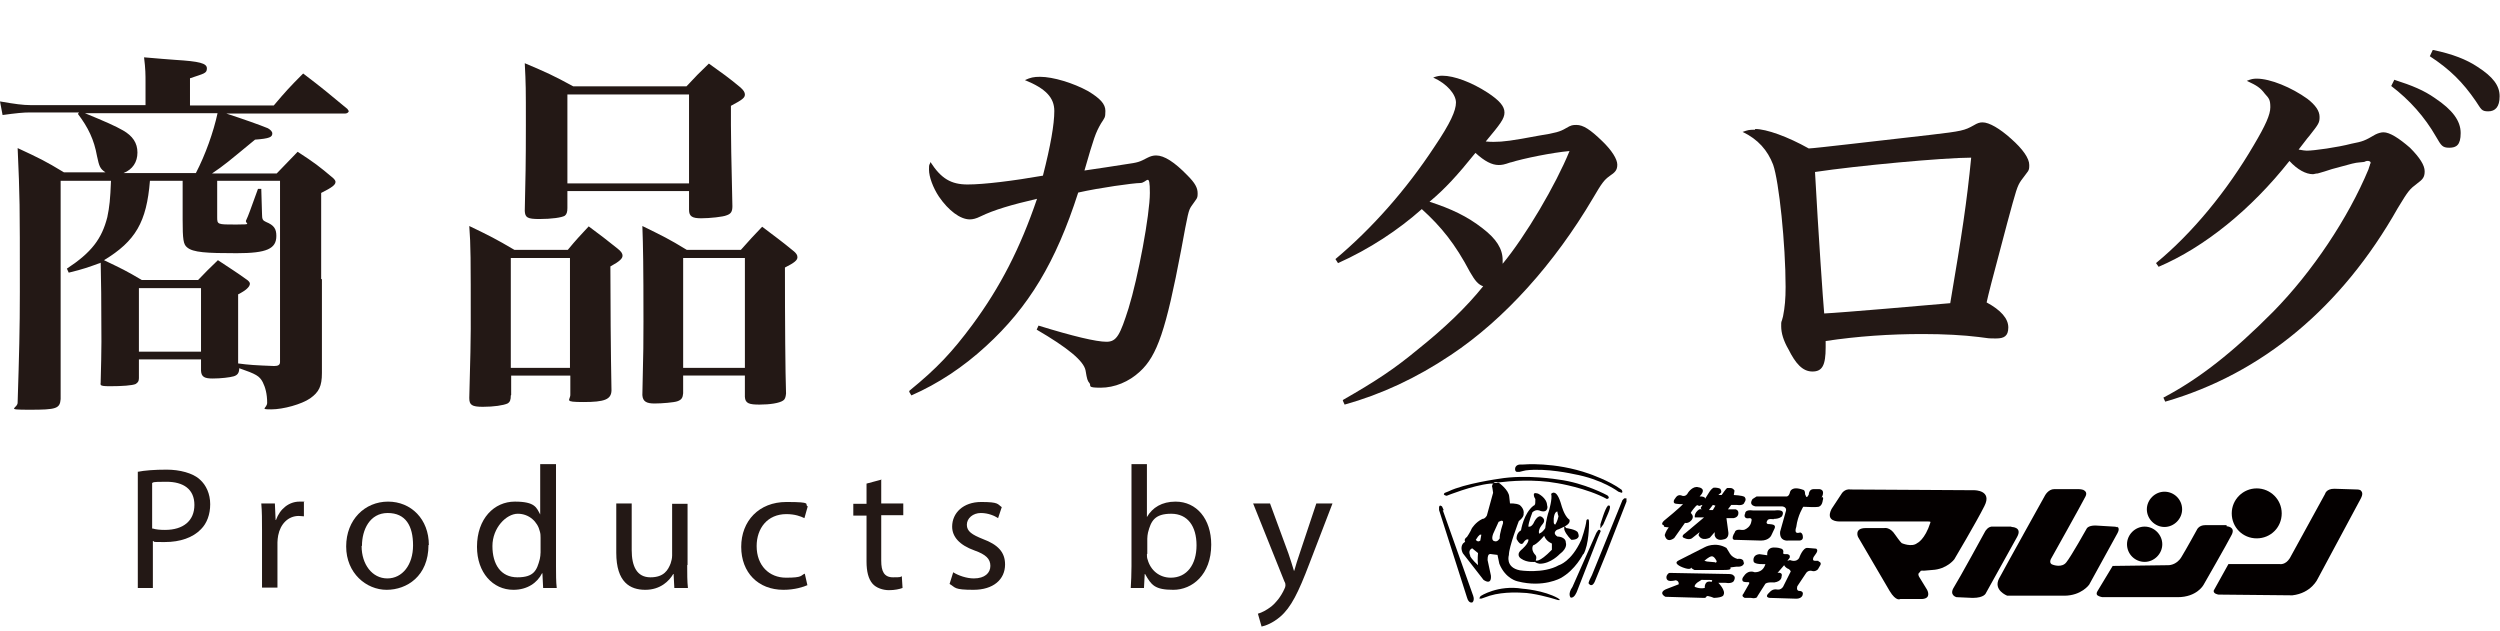 <?xml version="1.0" encoding="UTF-8"?>
<svg id="_レイヤー_2" xmlns="http://www.w3.org/2000/svg" version="1.1" viewBox="0 0 680.3 171.7">
  <!-- Generator: Adobe Illustrator 29.6.1, SVG Export Plug-In . SVG Version: 2.1.1 Build 9)  -->
  <defs>
    <style>
      .st0 {
        fill: #040000;
      }

      .st1 {
        fill: #231815;
      }
    </style>
  </defs>
  <g>
    <g>
      <path class="st0" d="M614.1,146.5c3.8,0,6.8-3,6.8-6.8s-3.1-6.8-6.8-6.8-6.8,3-6.8,6.8,3,6.8,6.8,6.8Z"/>
      <path class="st0" d="M593.8,138.6c0-2.7-2.2-4.8-4.8-4.8s-4.8,2.2-4.8,4.8,2.2,4.8,4.8,4.8,4.8-2.2,4.8-4.8Z"/>
      <path class="st0" d="M578.8,148.1c0,2.7,2.2,4.8,4.8,4.8s4.8-2.2,4.8-4.8-2.2-4.8-4.8-4.8-4.8,2.2-4.8,4.8Z"/>
      <path class="st0" d="M494.8,152.6c-.4,0-.9,0-.9,0-.7,0-.6-.5-.4-1l.7-1c.7-1,0-1.3,0-1.3l-2.3-.2c-1.3-.2-2.3,2.7-2.3,2.7-.8,1.4-2.5.6-2.5.6l-.7.2h0c0-.1.3-.4.3-.4l.3-.4c.2-.7-.2-.9-.6-1-.4,0-.8,0-.8,0l-.4-.2h0c.3-.9-.2-1.3-.8-1.4-.6-.2-1.3-.2-1.3-.2-2.3-.2-2.2,1.7-2.2,1.7v.4c0,0-2.1-.3-2.1-.3-2.1.2-1.6,2-1.6,2,.2.9,3.2.7,3.2.7-.7,2.5-3,2.2-3,2.2-1.8-.7-2.8,1-2.8,1-.7.8-.5,1.3-.3,1.5.3.2.8.2.8.2.6,0,.8,0,.9.1v.3s-1.6,2.8-1.6,2.8c-.7.7.4,1.1.4,1.1h1.7c.9.2,1.3,0,1.5-.1.2-.1.2-.3.2-.3l2.1-3.3c.3-.7,2.5-.5,2.5-.5,2.1-.3,2-1.6,2-1.6.2-.6,0-.9-.4-1-.3-.1-.7,0-.7,0l1.8-2.1h0c.2.5.9.9.9.9.7.2.9.8.9.8l-2.1,4.2c-.7,1-1.7.7-1.7.7-1.2-.2-1.9.7-1.9.7-.9.8-.9,1.2-.6,1.4.2.2.7.2.7.2l6.6.2c1.9.2,2.2-.9,2.2-.9.5-1.3-1-1.2-1-1.2-.8-.2-.4-1.3-.4-1.3l2.2-3.3c.7-1.3,1.9-.8,1.9-.8.9.2,1.5-.5,1.5-.5l.7-1.2c.2-.5-.1-.8-.5-.9h0Z"/>
      <path class="st0" d="M605.9,142.9h-5.8c-1.8,0-2.3,1.3-2.3,1.3,0,0-2.8,5.1-4.2,7.4-1.4,2.3-3.6,2.2-3.6,2.2l-15.1.2-4.1,6.8c-.5.8-.2,1.2.3,1.4.4.2,1,.3,1,.3,0,0,15.3,0,20.5,0,5.2,0,7-3.3,7-3.3,0,0,6.6-11.5,7.7-13.7,1.1-2.2-1.4-2.3-1.4-2.3h0Z"/>
      <path class="st0" d="M642.5,133.5c-.4-.3-1-.3-1-.3l-6.3-.2c-2.2,0-2.5,1.4-2.5,1.4l-9.6,17.5c-1.2,1.9-2.7,1.6-2.7,1.6h-14c0,0-4,7.2-4,7.2-.2.9,1.3,1.1,1.3,1.1l20.1.2c5.2-.6,6.9-4.5,6.9-4.5l11.7-21.8c.7-1.3.4-1.9,0-2.2Z"/>
      <path class="st0" d="M495.8,135.2l.2-.5c.5-1.7-1.1-1.6-1.1-1.6h-1.4c-1.3,0-1.3,1.5-1.3,1.5l-.4.6h-.3c0-.1-.3-.7-.3-.7,0-1.2-.5-1.2-.5-1.2-3.3-1.2-3.6.6-3.6.6-.3,1.4-1.1,1.2-1.1,1.2h-8c0,0-1.1.7-1.1.7-.6.9-.4,1.4,0,1.7.3.2.8.3.8.3h7.3c1.3.2,1,1.2,1,1.2l-1.6,5.7c-.2,2.7,2.1,2.4,2.1,2.4h3.2c1-.1.9-.9.9-.9,0-1.2-.7-1.3-.7-1.3-1,.3-1.3,0-1.3-.5,0-.5.2-1,.2-1,.4-3.2,1.9-5.5,1.9-5.5,3.7.2,4.2,0,4.2,0,1-.3,1.1-1.7,1.1-1.7.2-.6.1-.8,0-.9h-.4c0,0,0,0,0,0Z"/>
      <path class="st0" d="M547.3,143.3h-4.9c-1.4-.2-2.2,1.3-2.2,1.3,0,0-7.1,13-8.5,15.2-1.4,2.2.7,2.7.7,2.7l4.4.2c3.2,0,3.6-1.3,3.6-1.3l8.5-15.3c1.5-2.7-1.5-2.7-1.5-2.7h0Z"/>
      <path class="st0" d="M522.5,155.4c.4-.2,1-.1,1-.1l2.3-.2c4-.2,6-2.9,6-2.9,0,0,6-10.1,8.2-14.5,2.2-4.3-2.7-4.3-2.7-4.3l-33.6-.2c-1.8-.3-2.6,1.2-2.6,1.2l-2.7,4.1c-.9,1.8-.4,2.6.3,3,.7.4,1.7.4,1.7.4h23.4c.9,0,1.4,0,1.5.1v.2c-1.5,4.7-3.6,5.6-3.6,5.6-1.5,1.2-4.2,0-4.2,0-.4-.3-1.8-2.3-1.8-2.3-1.4-2.2-3-1.8-3-1.8h-5c-3.2,0-2.1,2.4-2.1,2.4l8.6,14.7c1.8,3,2.9,2.2,2.9,2.2,0,0,3.4,0,6,0,2.6-.2,1.3-2.5,1.3-2.5l-2.2-3.6c-.4-.8,0-1.1.4-1.3h0Z"/>
      <path class="st0" d="M576.2,143.5c-.4-.2-1-.2-1-.2l-5-.3c-2.1,0-2.4.9-2.4.9,0,0-4.2,7.5-5.5,9.1-1.2,1.6-3.6.7-3.6.7-1.3-.3-.6-1.6-.6-1.6,0,0,8.4-15,9.4-17,.5-1,0-1.5-.6-1.8-.6-.2-1.3-.2-1.3-.2h-6.6c-1.6,0-2.5,1.7-2.5,1.7,0,0-10.8,19.4-12.5,22.6-1.7,3.2,2.2,4.7,2.2,4.7h15.5c4.7,0,6.8-3,6.8-3l7.7-14c.6-1.1.3-1.6-.1-1.8h0Z"/>
      <path class="st0" d="M452.8,143.3c.5.2,1.3.2,1.3.2-.8,1-1.1,2.1-1.1,2.1.6,2.5,2.6.8,2.6.8l2.9-4.1c1.2.2,1.9-.9,1.9-.9.7-1-.3-1.8-.3-1.8.2-.6,1.4-1.9,1.4-1.9.5-.5.8,0,.8,0l.9-.3v.2c-.6.6-.4.9,0,1h0c-.3-.1-.8,0-.8,0-1.5,1-1.2,2.2-1.2,2.2h2.5c0,0-5,4.2-5,4.2-.8.5-.9.9-.8,1.1.1.2.4.3.4.3,1.5.7,2.2,0,2.2,0l2-1.6-.3.8c.9,1.9,3.1.7,3.1.7l1.3-1.5v.9c.5,1.7,2.3,1.1,2.3,1.1,1.8-.2,1.4-2.1,1.4-2.1l-.5-3.7h1.9c1.2-.2,1.3-1,1.3-1,.3-1.2-.7-1.4-.7-1.4h-2.1l.9-1.2h1.5c2,.3,2.1-.7,2.1-.7.7-.9,0-1.5,0-1.5-.6-.4-2.9-.5-2.9-.5l.2-1.2c-.3-.5-.7-.7-1.1-.7h-.9c-.3.1-1.5,1.9-1.5,1.9h-.9c0,0,.7-.6.7-.6.3-.5-.2-1.1-.2-1.1-.8-.4-1.8-.3-1.8-.3-.6.3-1.1,1.1-1.1,1.1l-1.2,1.9h0c0-.1-.1-.3-.1-.3-.5-.4-1.4-.3-1.4-.3l.5-.6c1.2-1.7-.8-1.9-.8-1.9-1.5-.5-2.8,1.4-2.8,1.4-.7,1.5-1.9.8-1.9.8-1-.3-1.5.6-1.5.6-.7.8-.6,1.3-.4,1.5.3.2.7.2.7.2,1.4.2,1.7,0,1.7,0-.4.7-5.2,4.6-5.2,4.6-.8.8-.5,1.1,0,1.3h0ZM465.1,138.7l1-1.3.7.2-.7,1.2h-1.2c0,0,.2,0,.2,0h0Z"/>
      <path class="st0" d="M474.4,153.1c.2-.6-.3-.9-.7-1-.5-.1-.9,0-.9,0-1.7-.5-2.2-1.7-2.2-1.7l-.8-1.3c-3.1-1.8-5.9-.2-5.9-.2l-7.1,3.6c-.6.3-.7.6-.5.9s.8.7,1.6,1c2.1.8,2.3.2,2.3,0,0,.3.9.7.9.7h7.9c1.3,0,1.8-.1,1.9-.3v-.4l1.6-.2c2.2.2,2.1-1.2,2.1-1.2h0ZM466.7,153l-2.2-.2-.7-.2s1.2-1.1,1.9-1.2c0,0,.5-.2,1.1.7l.3.5c.1.3,0,.5-.4.5h0Z"/>
      <g>
        <path class="st0" d="M425.7,144.2c.5,1.4,1.9,2.7,1.9,2.7,1.4,0,1.9-.5,2-1,0-.5-.2-.9-.2-.9-.2-.9-3.2-1.3-3.2-1.3l-.5-.6h0c-.1.5,0,1.1,0,1.1h0Z"/>
        <path class="st0" d="M392.9,138.9l-.5-1.1c-.6-.4-.7-.2-.8.2,0,.4,0,.8,0,.8l7.6,23.8c.5,1.8,1.5,1.3,1.5,1.3.7-.7.1-2,.1-2l-8.2-23.1h0Z"/>
        <path class="st0" d="M424,162.8c-3.9-2.2-9.7-2.6-9.7-2.6-6.7-1.1-11.4,2-11.4,2l-.3.5v.2h.5l2.3-.8c3.9-1.2,8.8-.8,8.8-.8,3,0,8.1,1.5,8.1,1.5l1.7.5c.3,0,.5,0,.5,0,0-.1-.4-.4-.4-.4h0Z"/>
        <path class="st0" d="M412.8,128.4c.3,0,.7,0,.7,0,.3-.1,1.7-.4,1.7-.4,5.6-.7,13,1,13,1,7.8,1.4,12.2,4.8,12.2,4.8l.9.3.2-.2c0-.2-.2-.6-.2-.6-3.3-2.5-8.9-4.4-8.9-4.4-9.4-3.3-17.9-2.5-17.9-2.5h-.9c-1.2.1-1.3,1-1.3,1-.1.7.2,1,.5,1h0Z"/>
        <path class="st0" d="M437.5,137.7c-.7.5-2,5-2,5v1.1c0,0,.8-1.1.8-1.1l1.3-3c.6-1.4.6-1.9.4-2.1-.2-.1-.5,0-.5,0h0Z"/>
        <path class="st0" d="M393.7,134.9s6.9-2.8,11.8-3.3h.8c.2-.4.7-.6,1.3-.3,3.2-.4,9.8-1,16.3.2,0,0,7.9,1.3,13.4,4.3l.4-.2c.1-.1.2-.4-.3-.8,0,0-6.2-3.4-13.3-4.3,0,0-8.7-1.5-16.3-.2,0,0-9.3,1.3-13.6,3.4l-1,.4c-.2.1-.3.3-.3.4,0,.1.2.3.7.4h0Z"/>
        <path class="st0" d="M426.9,141.3c-1.3-1.1-2-3.8-2-3.8-.7-2.5-1.4-3.3-1.9-3.4-.5-.2-.9.3-.9.3.4,1.2-.6,4.6-.6,4.6-.8,2.3-1,4.7-1,4.7-.9,1.4-1.7,1.5-1.7,1.5-.3-1.3,1-2.6,1-2.6,1-1.2-.2-1.9-.2-1.9-.6-.5-1.2,0-1.6.5-.4.5-.7,1.2-.7,1.2-.7,1.2-1.4.9-1.4.9,0-1.1,1.1-3.9,1.1-3.9,1.1-1,2.1-.4,2.1-.4,1.2.4,1.7,0,1.9-.5.2-.5,0-1,0-1-.1-2.1-2.5-3.2-2.5-3.2-1-.3-1.2,0-1.1.5,0,.4.4,1,.4,1,0,1,0,1.4-.2,1.6-.1.2-.3.2-.3.2-2.7,2.1-3.4,6.7-3.4,6.7-1.4.8-1.2,2.4-1.2,2.4.6,1.1,1.1,1.4,1.4,1.3.3,0,.5-.4.5-.4.7-1.1,1.3-.8,1.3-.8.2,1.1-2,2.9-2,2.9-1.5,1.4,0,2.3,0,2.3,1.7,1.2,3.8.9,3.8.9.4.4,1.3.5,1.3.5,3,0,5.4-2.6,5.4-2.6,2.3-1.7,1.7-3.1,1.7-3.1,0-1.7-2.3-1.7-2.3-1.7-.9-.6-.8-1.1-.5-1.5s.9-.5.9-.5l1.7-.8c1.8-1,1.1-1.9,1.1-1.9h0ZM417.9,152.5c.5-1.2-.3-1.7-.3-1.7-1.1-1.4-.4-2.4-.4-2.4,1.1-.3,3-2.6,3-2.6.6,1.6,2.1,2.1,2.1,2.1v1.7c-3.6,3.7-4.4,2.9-4.4,2.9h0ZM423.3,142.7c-.4.1-.5-.3-.5-.7v-.9c.2-2,1-1.9,1-1.9,0,.4.3,1.3.3,1.3-.3,1.4-.8,2.1-.8,2.1h0Z"/>
        <path class="st0" d="M430.9,150.8c1.5-2.6,1.5-8.1,1.5-8.1,0-1.1,0-1.4-.3-1.4s-.4.3-.4.3c-.2,2-1.4,5.3-1.4,5.3-2.7,6-6.1,6.9-6.1,6.9-4.2,2.4-10.6,1.4-10.6,1.4-4.1-.8-3-4.2-3-4.2,0-2.2,2.7-9.2,2.7-9.2,1.5-1.2,1.3-1.9,1.3-1.9.3-1.5-1.1-2.5-1.1-2.5-1-.5-2.6-.4-2.6-.4l-.2-1.8c-.1-1.9-2.8-3.8-2.8-3.8h-.2c0,0-1.3,0-1.3,0-.3.4-.4.9-.4.9.1.2.3,1.8.3,1.8l-1.7,6.2c-.6,1-1.2.9-1.2.9-1.9.9-2.9,2.6-2.9,2.6-.4,1-1.3,2.3-1.3,2.3-1,.7-.5,1.3-.5,1.3l-.6.5c-.9,1.2,0,2.7,0,2.7l5.6,7.2c1.2.8,1.7.5,1.9,0,.2-.5.1-1.2.1-1.2l-.9-4.2c0-1.1.2-1.5.5-1.6.3-.1.6,0,.6,0l1.6.2.5,2.4c1.7,4.2,5,4.8,5,4.8,7,1.8,11.7-.9,11.7-.9,4-2.2,6.1-6.5,6.1-6.5h0ZM400.1,151.2s-.8-1.4.5-2l1.6,1.3s-.2,1.8,0,3.3c0,0-1.8-1.6-2.2-2.6ZM402.8,147.1s-.6.6-1.2-.2l.6-.9.5-.5h.4l-.3,1.7ZM409,142.4s-1,2.9-.9,4.1c0,0-.6,1.2-1.6.7,0,0-.8-.2-.2-1.9l1.5-3.3.7-.3c.3,0,.6,0,.5.6h0Z"/>
        <path class="st0" d="M442,135.6l-.5.5-8.3,20.4c-.6,1.1-.8,1.7-.9,2v.3c.5.6.9.5,1.2.2.3-.3.5-.8.5-.8l3.1-7.6,5.5-14.1c0-.5,0-.8,0-.9h-.4Z"/>
        <path class="st0" d="M435.6,144.5c-.3-.5-.6-.4-.8-.1l-.4.6-6.5,14.7c-1.4,2-.5,2.9-.5,2.9,1,.3,1.7-1.6,1.7-1.6l5.7-14.6.8-1.9h0Z"/>
      </g>
      <path class="st0" d="M482.7,141.2c1.6,0,2.2-.7,2.2-.7.6-1.1.1-1.5-.5-1.6-.6-.1-1.4,0-1.4,0h-6c-2.2-.3-2.1.8-2.1.8-.4.8,0,1.2.3,1.3.4.1.9,0,.9,0,.8,0,.5.8.5.8-.2,1.6-1.6,2.2-1.6,2.2-.4.3-1.1.2-1.1.2-1.7-.3-1.8.6-1.8.6-.7,1.1-.7,1.7-.5,1.9.2.3.6.2.6.2l7,.2c2.2,0,2.8-1.4,2.8-1.4l.9-1.9c.3-.7-.1-1-.7-1.1-.5-.1-1.1-.1-1.1-.1-.7-.2-.2-.9-.2-.9.2-.7,1.7-.4,1.7-.4h0Z"/>
      <path class="st0" d="M471.5,156.4c-.4-.2-1-.2-1-.2l-16.1-.3c-.6,0-.9.9-.9.9-.2,1,.5,1.3,1.1,1.3.7,0,1.4-.2,1.4-.2,1,.2.8,1.1.8,1.1l-3.1,1.2c-1.4.5-1.5,1.1-1.3,1.5.2.4.8.7.8.7l10.5.3c.4,0,.5-.1.6-.3l.2-.2h.3c0,0,.8.2.8.2l.8.3c2.6-.1,2.6-.8,2.6-.8.7-1.2-1.4-3.3-1.4-3.3h2c1.8.3,2.2-.5,2.2-.5.5-.9.2-1.4-.2-1.6h0ZM465.8,158.3h-.2c-1.9-.4-1.7,1.7-1.7,1.7-1.5.3-2.7-.3-2.7-.3-.2-.3.2-.8.7-1.2l1.1-.7c2.1,0,2.8,0,2.9.1v.2c0,0,0,0,0,0Z"/>
    </g>
    <g>
      <path class="st1" d="M37.4,128.4c2-.4,4.6-.6,8-.6s7.1.9,9,2.7c1.7,1.5,2.8,3.9,2.8,6.7s-.9,5.2-2.5,6.8c-2.2,2.3-5.7,3.5-9.8,3.5s-2.4,0-3.3-.3v12.8h-4.1v-31.6h0ZM41.5,143.8c.9.3,2.1.4,3.4.4,5,0,8-2.5,8-6.8s-3-6.3-7.6-6.3-3.2.2-3.9.3c0,0,0,12.5,0,12.5Z"/>
      <path class="st1" d="M71.3,144.2c0-2.7,0-5-.2-7.2h3.7l.2,4.5h.1c1.1-3.1,3.6-5,6.4-5s.8,0,1.2.1v3.9c-.4,0-.9-.1-1.4-.1-2.9,0-5,2.2-5.6,5.3-.1.6-.2,1.3-.2,1.9v12.3h-4.2v-15.8h0Z"/>
      <path class="st1" d="M116.6,148.3c0,8.5-5.9,12.2-11.4,12.2s-11-4.5-11-11.8,5.1-12.2,11.4-12.2,11.1,4.8,11.1,11.8h0ZM98.4,148.6c0,5,2.9,8.8,7,8.8s7-3.7,7-9-2-8.8-6.9-8.8-7,4.6-7,8.9Z"/>
      <path class="st1" d="M151.3,126.3v27.8c0,2,0,4.3.2,5.9h-3.7l-.2-4h-.1c-1.3,2.6-4,4.5-7.8,4.5-5.6,0-9.9-4.7-9.9-11.7,0-7.7,4.7-12.3,10.3-12.3s5.9,1.7,6.9,3.5h0v-13.7h4.2ZM147.1,146.4c0-.5,0-1.2-.2-1.8-.6-2.6-2.9-4.8-6-4.8s-6.9,3.8-6.9,8.8,2.3,8.5,6.8,8.5,5.3-1.9,6.1-5c.1-.6.2-1.1.2-1.8v-4h0Z"/>
      <path class="st1" d="M187,153.7c0,2.4,0,4.5.2,6.3h-3.7l-.2-3.8h-.1c-1.1,1.9-3.5,4.3-7.6,4.3s-7.9-2-7.9-10.1v-13.4h4.2v12.7c0,4.4,1.4,7.4,5.1,7.4s4.8-2,5.5-3.8c.2-.6.4-1.4.4-2.1v-14.1h4.2v16.7h0Z"/>
      <path class="st1" d="M219.8,159.2c-1.1.5-3.5,1.3-6.6,1.3-6.9,0-11.5-4.7-11.5-11.7s4.8-12.2,12.3-12.2,4.7.6,5.8,1.2l-.9,3.2c-1-.5-2.6-1.1-4.9-1.1-5.2,0-8.1,3.9-8.1,8.7,0,5.3,3.4,8.6,8,8.6s3.9-.6,5.1-1.1l.7,3.1h0Z"/>
      <path class="st1" d="M239.8,130.4v6.6h6v3.2h-6v12.4c0,2.9.8,4.5,3.2,4.5s1.9-.1,2.4-.3l.2,3.2c-.8.3-2.1.6-3.7.6s-3.5-.6-4.5-1.8c-1.1-1.3-1.6-3.3-1.6-6v-12.5h-3.6v-3.2h3.6v-5.5l4.1-1.1h0Z"/>
      <path class="st1" d="M259.5,155.8c1.3.8,3.5,1.6,5.5,1.6,3,0,4.5-1.5,4.5-3.4s-1.2-3.1-4.3-4.2c-4.2-1.5-6.1-3.8-6.1-6.5,0-3.7,3-6.7,7.9-6.7s4.4.6,5.6,1.4l-1,3c-.9-.6-2.6-1.4-4.7-1.4s-3.8,1.4-3.8,3.2,1.4,2.7,4.4,3.9c4,1.5,6,3.5,6,6.9,0,4.1-3.2,6.9-8.6,6.9s-4.8-.6-6.5-1.6l1-3.2h0Z"/>
      <path class="st1" d="M307.7,160c.1-1.6.2-3.9.2-5.9v-27.8h4.2v14.4h0c1.5-2.6,4.1-4.2,7.8-4.2,5.7,0,9.7,4.7,9.7,11.7,0,8.2-5.2,12.3-10.3,12.3s-6-1.3-7.7-4.3h-.1l-.2,3.8h-3.6ZM312.1,150.8c0,.5,0,1,.2,1.5.8,2.9,3.2,4.9,6.3,4.9,4.4,0,7-3.6,7-8.8s-2.4-8.6-6.9-8.6-5.5,2-6.3,5.1c-.1.5-.2,1.1-.2,1.7v4.1h0Z"/>
      <path class="st1" d="M345.6,137l5,13.6c.5,1.5,1.1,3.3,1.5,4.7h.1c.4-1.4.9-3.1,1.5-4.8l4.5-13.5h4.4l-6.3,16.4c-3,7.9-5,11.9-7.9,14.4-2.1,1.8-4.1,2.5-5.1,2.7l-1-3.5c1.1-.3,2.4-1,3.7-2,1.1-.9,2.5-2.5,3.5-4.7.2-.4.3-.7.3-1s0-.6-.3-1.1l-8.5-21.2h4.5Z"/>
    </g>
  </g>
  <g>
    <path class="st1" d="M87.6,75.9c0,8,0,14.7,0,19.9v5.7c0,3.6-.8,5.2-3.2,6.9-2.3,1.6-7.3,3-10.6,3s-1.1-.3-1.1-1.8c0-2.4-.5-4.2-1.2-5.6-.9-1.7-1.8-2.2-6.4-3.8,0,1.3-.5,1.9-1.5,2.2s-3.5.6-5.7.6-3.1-.4-3.2-2.1v-3.1h-16.9v5.1c0,.9-.3,1.2-.9,1.6-.9.4-3.7.6-7,.6s-2.4-.4-2.5-1.4c.1-5,.2-6.9.2-10.7,0-11.1-.1-17.2-.2-21.5-3.3,1.2-4.6,1.7-8.7,2.7l-.5-1.1c6.7-4.4,9.5-8.1,11-14,.6-2.9.8-4.8,1-9.9h-13.7v59.4c-.2,2.6-1.2,2.9-8.4,2.9s-3.1-.3-3.3-2.1c.4-12.6.6-19.9.6-30,0-24.9,0-25.2-.6-39.1,5.8,2.7,7.5,3.5,12.6,6.6h11.3c-1.5-1-1.7-1.6-2.3-4.4-.8-4.5-2.4-7.8-5.2-11.5l.3-.4h-13.4c-1.8,0-3.7.2-7.4.7L0,27.6c4,.7,6.3,1,8.2,1h31.4v-6.1c0-2.2,0-3.7-.4-6.9,3.8.3,6.7.6,8.6.7,6.4.4,8.5.9,8.5,2.3s-.8,1.4-4.6,2.7v7.4h22.8c3.3-3.9,4.4-5.1,8-8.7,5.4,4.1,6.9,5.4,12.1,9.7,0,.2.3.4.3.5,0,.4-.5.7-1,.7h-32.3c4.9,1.6,9.1,3.1,11.3,4,.7.4,1.2.9,1.2,1.4,0,1-.7,1.4-4.7,1.7-7.4,6.1-8.3,6.9-11.7,9.2h17.6c2.5-2.6,3.2-3.3,5.7-5.9,4.6,3,5.8,3.9,9.7,7.2.4.4.6.7.6,1,0,.8-.9,1.5-3.9,3v23.5h0ZM23.1,30.8c5.6,2.3,8.3,3.5,10.4,4.7,2.6,1.5,3.9,3.4,3.9,6s-1.3,4.6-3.8,5.6h19.7c2.6-5,4.8-11.2,5.9-16.3,0,0-36.1,0-36.1,0ZM53.9,76.2c2.2-2.3,2.9-3,5.4-5.4,3.6,2.4,4.8,3.1,8,5.4.5.4.7.7.7,1,0,.8-1,1.8-3.2,2.9v4.7c0,1.9,0,2.3,0,6.1,0,2.5,0,4.6,0,6.2v1.8c3,.4,4.6.5,9.8.7,1.1,0,1.6-.3,1.6-1.1v-49.3h-17.1v9.8c0,2.1,0,2.1,5.1,2.1s2.2-.2,2.8-1.2c.7-1.5.9-2.2,3.2-8.5h.9l.2,6.8c0,1.5.2,1.8,1.1,2.2,2.2.9,2.8,1.9,2.8,3.8,0,3.5-2.6,4.7-10.8,4.7s-11.9-.2-13.5-1.6c-1-.8-1.2-2.1-1.2-7.6v-10.5h-8.9c-.9,11.2-3.9,16.4-12.5,21.6,5,2.4,5.9,2.8,10.3,5.4h15.2ZM37.8,95.7h16.9v-17.3h-16.9v17.3Z"/>
    <path class="st1" d="M139,107.6c0,1.2-.2,1.8-.9,2.2-1.1.5-3.7.9-6.7.9s-3.7-.5-3.7-2.4c.3-12,.4-14.9.4-18.8,0-19.9,0-22.5-.4-28,5.6,2.7,7.2,3.5,12.3,6.5h14.5c2.4-2.9,3.2-3.7,5.7-6.4,3.6,2.7,4.7,3.5,7.8,6,1,.8,1.4,1.3,1.4,2s-.7,1.5-3.3,2.9c0,8.2.1,24,.3,33.8-.1,2.4-1.9,3.1-7.6,3.1s-3.5-.5-3.6-2.1v-5.1h-16.1v5.3h0ZM139,100.1h16.1v-29.9h-16.1v29.9ZM154.4,56.6c0,1.1-.2,1.7-.7,2.1-.8.5-3.6.9-6.9.9s-3.9-.4-4-2.2c.2-8.6.3-13,.3-23.4s0-10.7-.3-16.8c5.9,2.5,7.7,3.3,13.2,6.3h30.8c2.6-2.8,3.4-3.6,6.1-6.2,3.9,2.8,5.1,3.6,8.6,6.5.9.8,1.2,1.4,1.2,1.9,0,.9-.6,1.4-3.8,3.1v5.3c0,3.8.1,8.5.4,22,0,1.5-.4,2.1-1.6,2.5-.9.4-4.5.8-6.9.8s-3.3-.5-3.3-2.3v-5.1h-33.1v4.6h0ZM154.4,49.9h33.1v-24.2h-33.1v24.2ZM185.9,107c-.1,1.2-.4,1.8-1.6,2.2-.8.3-4.1.6-6.2.6s-3.2-.5-3.3-2.3c.3-12.3.3-14.8.3-19.9,0-15.5-.1-20.6-.3-26.1,5.5,2.7,7.2,3.5,12.1,6.5h14.7c2.5-2.8,3.3-3.7,5.8-6.3,3.8,2.9,5,3.7,8.4,6.5.9.7,1.2,1.2,1.2,1.8,0,.8-.8,1.5-3.4,2.8,0,14.7.1,28.5.3,34.3-.1,1-.3,1.6-.8,1.9-1,.7-3.6,1.1-6.4,1.1s-3.9-.3-4-2.1v-5.8h-16.8v4.8h0ZM185.9,100.1h16.8v-29.9h-16.8v29.9Z"/>
    <path class="st1" d="M247.5,106.3c7.5-6.1,11.6-10.5,17.1-17.9,7.6-10.3,13-20.8,17.6-34.3-6.9,1.6-11.7,3-15.4,4.8-1.2.6-2.1.8-2.9.8-2.6,0-5.8-2.4-8.4-6.2-1.6-2.4-2.7-5.4-2.7-7.3s.1-1,.4-2.1c2.9,4.5,5.6,6.1,10.1,6.1s12.5-1,20.5-2.4c2.1-8.2,3.1-14,3.1-17.6s-2.3-6.1-8-8.4c1.5-.7,2.4-.9,4.1-.9,3.6,0,9.1,1.7,13.1,3.9,3.3,2,4.7,3.5,4.7,5.4s-.2,1.8-1.2,3.4c-1.5,2.6-1.9,3.8-4.5,12.8,4.2-.6,8-1.2,11.2-1.7,3.5-.5,3.7-.6,6-1.8.8-.4,1.5-.6,2.3-.6,2.2,0,5,1.8,8.5,5.4,2.1,2.1,2.8,3.4,2.8,4.9s-.2,1.3-1.7,3.5c-.8,1.2-.9,1.7-2.8,12-4.1,21.6-6.5,28.7-11.2,33-3,2.8-6.9,4.4-10.7,4.4s-2.5-.5-3-1.2c-.6-.7-.7-1.1-1.1-3.5-.5-2.6-4.9-6.2-13.3-11.1l.5-1.1c9.4,2.9,15.7,4.4,18.5,4.4s3.7-1.9,6-9.1c2.6-8.4,5.8-25.5,5.8-31.4s-.8-2.7-2.6-2.7-11.2,1.3-16.9,2.6c-6.1,19-13.5,31.2-25.1,41.8-6.2,5.7-13,10.2-20.3,13.4l-.6-1h0Z"/>
    <path class="st1" d="M365.5,108.8c8.9-5.1,13.9-8.4,20.3-13.7,7.5-6,13.2-11.5,17.8-17.2-1.4-.5-2.2-1.5-3.6-3.9-4-7.6-7.8-12.3-13.1-17.1-6.4,5.7-14.3,10.9-22.8,14.7l-.7-1.1c9.9-8.3,19.2-18.8,26.9-30.5,4.4-6.5,5.9-9.9,5.9-12.1s-2.4-5.1-6.2-6.8c1.1-.4,1.7-.5,2.5-.5,3.2,0,8,1.8,12.3,4.6,3.2,2.1,4.6,3.7,4.6,5.4s-1.1,3.1-5.1,7.9c1,.1,1.6.1,2.2.1,2.5,0,4.9-.3,12.3-1.7,4.5-.7,5.8-1.1,7.3-2s1.9-.9,2.9-.9c1.8,0,3.7,1.2,7,4.4,2.6,2.5,4.1,4.9,4.1,6.4s-.6,2.1-2.1,3.1c-1.5,1.1-2.1,1.9-4.5,6-10.5,17.8-24.1,33-38.7,42.7-9.4,6.3-18.9,10.7-28.9,13.5l-.5-1.1h0ZM411,44.2c-1.7.6-2.3.7-3.2.7-1.8,0-3.8-1-6.3-3.3-5,6.2-8.3,9.8-12.5,13.3,5.9,1.9,10.3,4,14.4,7.2,3.8,2.9,5.5,5.6,5.5,8.7s0,.6-.1,1.1c6.4-7.7,14.6-21.7,18.3-30.8-4.6.4-12.5,2-16,3.1h0Z"/>
    <path class="st1" d="M477.6,35.1c3.1,0,8.9,2.1,14.6,5.3,2.2-.1,18-2,33.1-3.7,8.6-1,9.3-1.2,11.8-2.6,1-.6,1.6-.8,2.4-.8,1.8,0,4.7,1.7,7.7,4.4,3.3,2.9,5,5.4,5,7.2s-.2,1.4-2.2,4.2c-1.1,1.6-1.3,2.4-3.8,11.6-4.6,17.3-5,18.9-5.6,21.6,3.9,2.1,5.9,4.4,5.9,6.8s-1.2,3-3.3,3-1.9,0-4.8-.4c-4-.5-9.4-.8-15.2-.8-9,0-17.7.6-26.4,1.9v1.7c0,4.9-.9,6.6-3.6,6.6s-4.6-2.2-6.5-6c-1.4-2.4-2-4.5-2-6.3s0-.6.5-2.7c.5-2.5.7-4.8.7-8,0-11.6-1.8-28.8-3.4-33.3-1.5-3.9-4.1-6.9-8.3-8.9,1.4-.5,1.7-.6,3.4-.6h0ZM496.4,85.3c4.5-.2,28.7-2.3,34.3-2.8,3.2-18.9,4.5-27.4,5.7-39.6-7.5,0-31.2,2.2-42.5,3.9.9,16.5,2.2,35.3,2.5,38.5h0Z"/>
    <path class="st1" d="M586.8,71.5c9.8-8.1,19.2-19.5,26.5-32,3.2-5.4,4.5-8.3,4.5-10.3s-.3-2.4-1.5-3.7c-1.2-1.6-2.1-2.2-4.9-3.5,1.2-.5,1.8-.6,2.7-.6,3.7,0,9.5,2.4,13.8,5.5,2.2,1.7,3.3,3.3,3.3,4.9s-.2,1.9-2.8,5.2c-.8.9-1.3,1.7-2.9,3.7,1.1.2,1.8.3,2.2.3,2,0,8.4-.9,12.2-1.9,3.1-.6,3.6-.8,6.5-2.5.8-.4,1.6-.6,2.2-.6,1.7,0,4.2,1.6,7.2,4.2,2.7,2.7,4,4.8,4,6.4s-.5,2.2-2,3.3c-2.1,1.6-2.4,1.9-5.3,6.7-15.3,27.1-37,45.1-63.3,52.7l-.5-1.1c9.7-5.1,18.9-12.3,29.9-23.4,10.7-10.9,20.4-25.5,25.9-38.7.2-.6.3-1,.4-1.2,0-.3.2-.4.2-.6s-.2-.4-.3-.4c0,0-.2-.1-.3-.1h-.4c0,0-.2,0-.4.1-.2.2-.8.2-1.7.3-1.2.1-1.6.2-7.4,1.8-1.5.5-2.8.9-3.9,1.2-.6,0-1,.2-1.3.2-1.9,0-4.2-1.2-6.4-3.6-10.5,13.3-23.2,23.5-35.6,28.8l-.7-1h0ZM651.5,21.7c5,1.6,8.1,2.9,11.1,5,4.8,3.2,7,6.2,7,9.5s-1.2,4-3.1,4-2.2-.6-3.6-3c-3.1-5.4-7.2-10-12.2-13.8,0,0,.9-1.8.9-1.8ZM662.1,13.6c5.3,1.1,9.1,2.6,12.1,4.6,4.2,2.7,6,5.1,6,8s-1.2,4.1-3.1,4.1-1.9-.6-3.4-2.8c-3.5-5.1-7-8.6-12.5-12.2l.8-1.7h0Z"/>
  </g>
</svg>